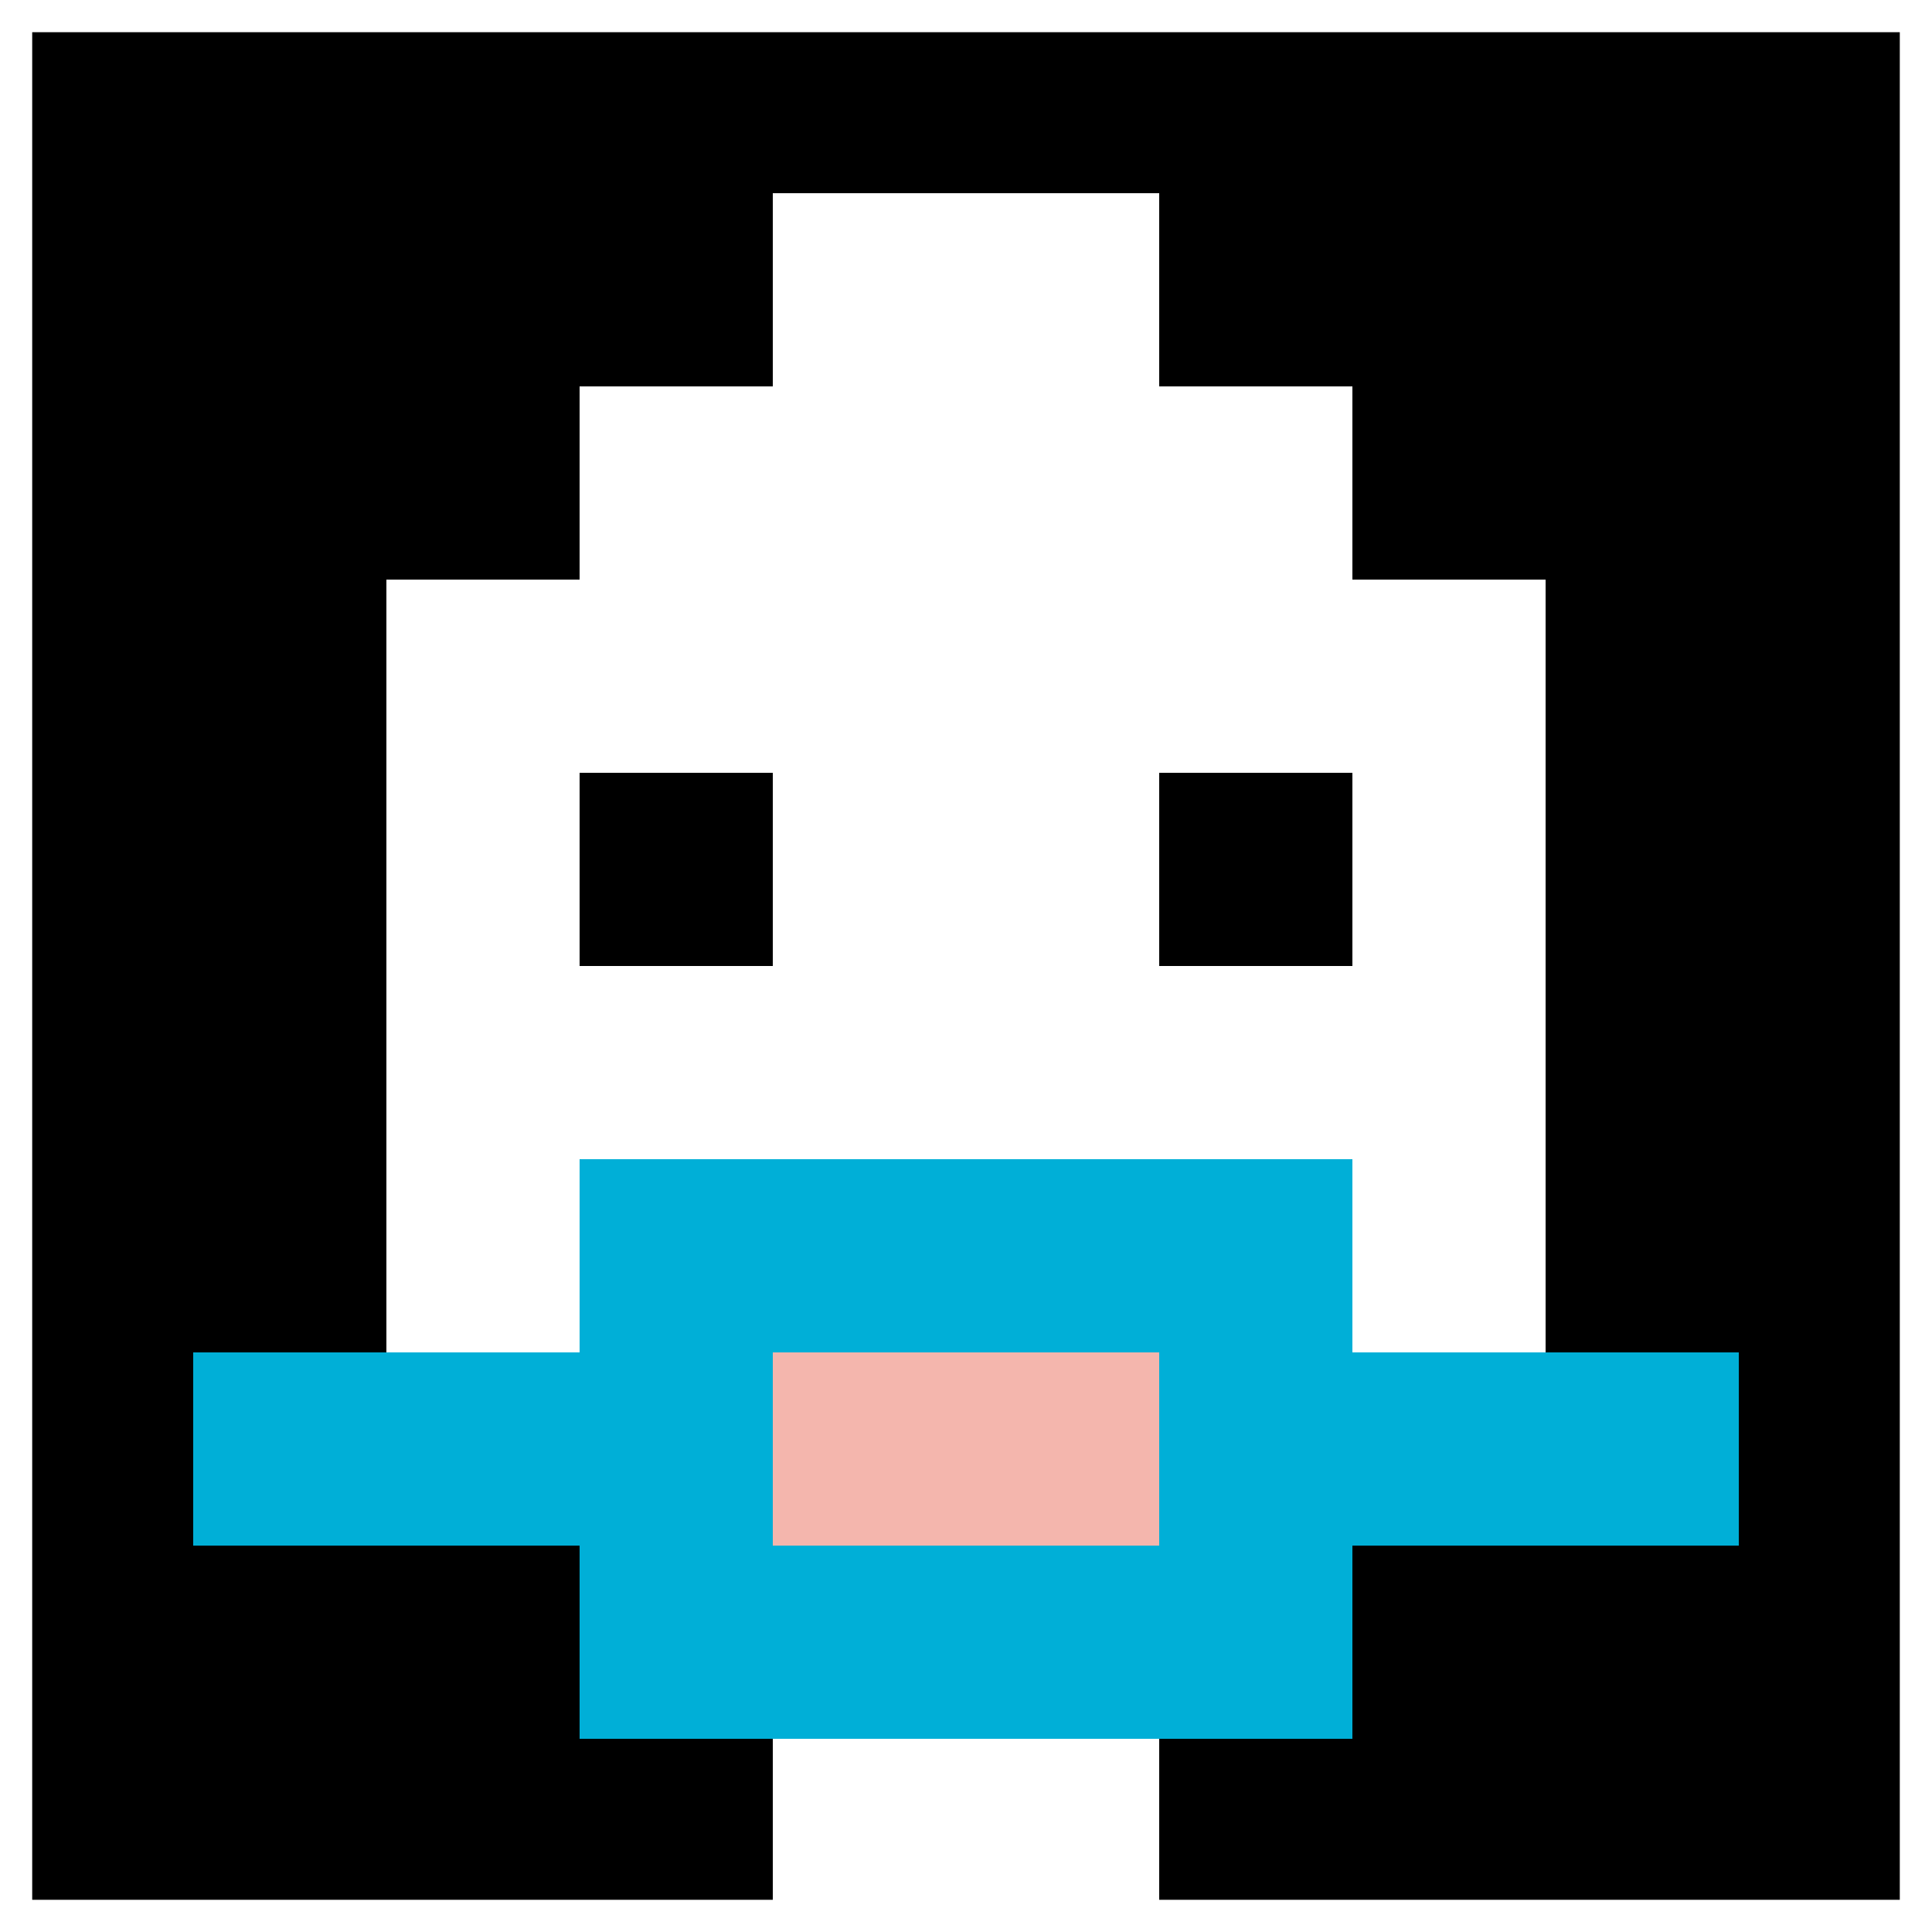 <svg xmlns="http://www.w3.org/2000/svg" version="1.1" width="619" height="619"><title>'goose-pfp-313767' by Dmitri Cherniak</title><desc>seed=313767
backgroundColor=#ffffff
padding=0
innerPadding=0
timeout=800
dimension=1
border=true
Save=function(){return n.handleSave()}
frame=960

Rendered at Wed Oct 04 2023 00:51:06 GMT-0400 (Eastern Daylight Time)
Generated in &lt;1ms
</desc><defs></defs><rect width="100%" height="100%" fill="#ffffff"></rect><g><g id="0-0"><rect x="0" y="0" height="619" width="619" fill="#000000"></rect><g><rect id="0-0-3-2-4-7" x="185.7" y="123.8" width="247.6" height="433.3" fill="#ffffff"></rect><rect id="0-0-2-3-6-5" x="123.8" y="185.7" width="371.4" height="309.5" fill="#ffffff"></rect><rect id="0-0-4-8-2-2" x="247.6" y="495.2" width="123.8" height="123.8" fill="#ffffff"></rect><rect id="0-0-1-7-8-1" x="61.9" y="433.3" width="495.2" height="61.9" fill="#00AFD7"></rect><rect id="0-0-3-6-4-3" x="185.7" y="371.4" width="247.6" height="185.7" fill="#00AFD7"></rect><rect id="0-0-4-7-2-1" x="247.6" y="433.3" width="123.8" height="61.9" fill="#F4B6AD"></rect><rect id="0-0-3-4-1-1" x="185.7" y="247.6" width="61.9" height="61.9" fill="#000000"></rect><rect id="0-0-6-4-1-1" x="371.4" y="247.6" width="61.9" height="61.9" fill="#000000"></rect><rect id="0-0-4-1-2-2" x="247.6" y="61.9" width="123.8" height="123.8" fill="#ffffff"></rect></g><rect x="0" y="0" stroke="white" stroke-width="20.633" height="619" width="619" fill="none"></rect></g></g></svg>